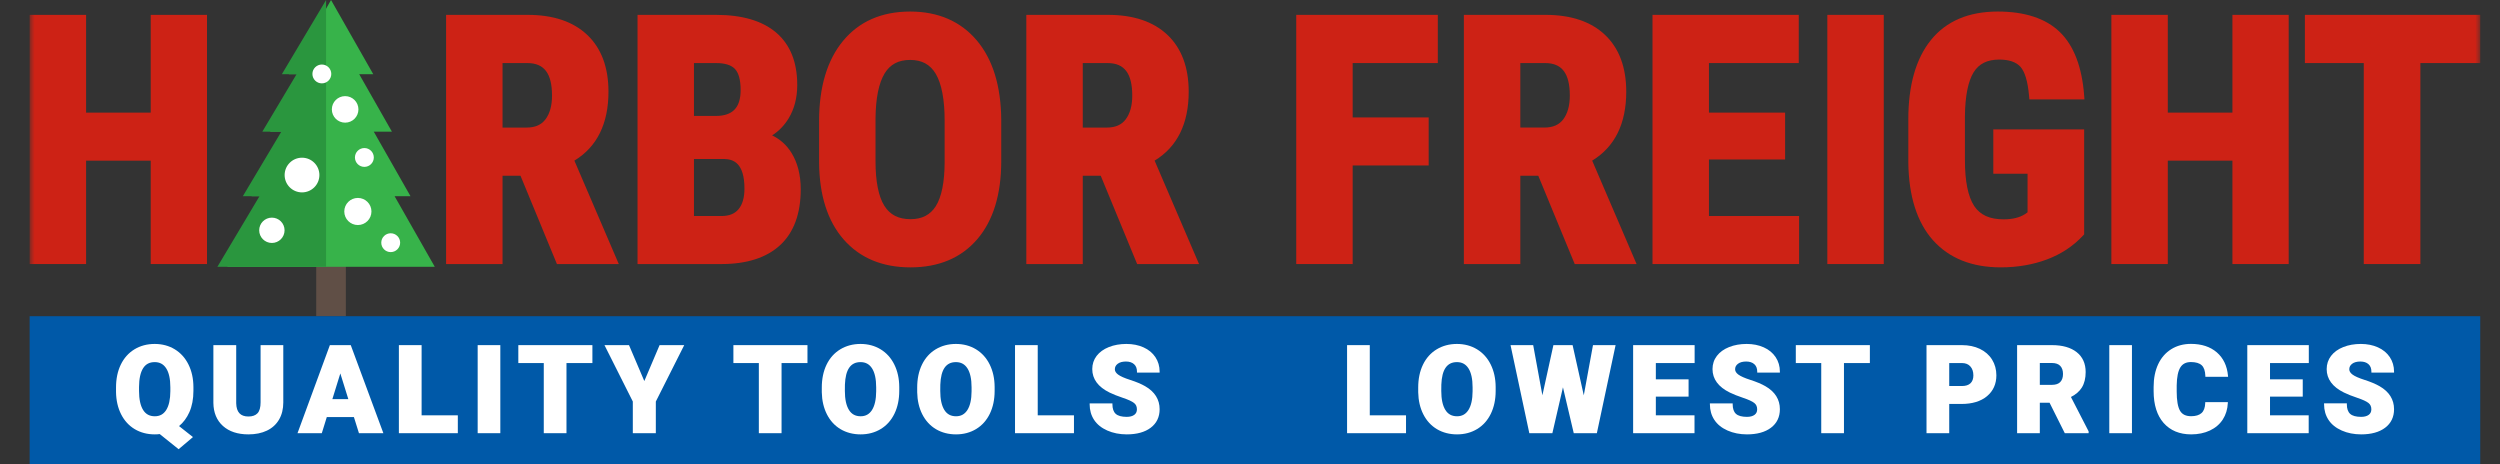<svg xmlns="http://www.w3.org/2000/svg" xmlns:xlink="http://www.w3.org/1999/xlink" width="253" height="47" viewBox="0 0 253 47"><rect x="0" y="0" width="253" height="47" fill="#333333" stroke="none"/><defs><polygon id="a" points="0 47 248 47 248 0 0 0"/></defs><g fill="none" fill-rule="evenodd" transform="translate(3)"><polygon fill="#604F46" points="29 32 32 32 32 26 29 26"/><polygon fill="#37B34A" points="30.5 0 26.228 7.506 27.65 7.506 24.34 13.322 26.177 13.322 22.457 19.856 24.067 19.856 20 27 41 27 36.933 19.856 38.543 19.856 34.824 13.322 36.66 13.322 33.35 7.506 34.772 7.506"/><polygon fill="#2A963E" points="30 0 25.525 7.506 27.014 7.506 23.547 13.322 25.471 13.322 21.574 19.856 23.26 19.856 19 27 30 27"/><polygon fill="#0059A8" points="0 47 248 47 248 32 0 32"/><path fill="#FFF" d="M11.07 39.162C11.074 38.33 11.213 37.692 11.482 37.266 11.745 36.849 12.129 36.646 12.655 36.646 13.165 36.646 13.546 36.852 13.819 37.276 14.098 37.707 14.239 38.354 14.239 39.197L14.239 39.598C14.235 40.422 14.094 41.06 13.819 41.494 13.549 41.92 13.173 42.126 12.667 42.126 12.137 42.126 11.75 41.917 11.482 41.486 11.209 41.047 11.07 40.4 11.07 39.563L11.07 39.162ZM14.685 35.348C14.092 34.989 13.409 34.807 12.655 34.807 11.889 34.807 11.198 34.991 10.603 35.354 10.007 35.718 9.543 36.239 9.222 36.904 8.903 37.564 8.742 38.34 8.742 39.209L8.742 39.672C8.754 40.514 8.926 41.269 9.253 41.918 9.582 42.57 10.047 43.079 10.637 43.431 11.226 43.781 11.908 43.959 12.667 43.959 12.832 43.959 13 43.949 13.167 43.928L15.075 45.461 16.527 44.232 15.12 43.12C15.557 42.758 15.909 42.285 16.164 41.713 16.436 41.102 16.574 40.379 16.574 39.563L16.574 39.161C16.57 38.312 16.402 37.547 16.074 36.888 15.746 36.226 15.278 35.708 14.685 35.348L14.685 35.348ZM23.371 40.719C23.371 41.23 23.267 41.601 23.061 41.821 22.856 42.04 22.547 42.15 22.141 42.15 21.331 42.15 20.927 41.713 20.904 40.815L20.904 34.927 18.594 34.927 18.594 40.774C18.606 41.756 18.932 42.541 19.562 43.108 20.189 43.673 21.057 43.959 22.141 43.959 22.856 43.959 23.486 43.831 24.013 43.578 24.544 43.324 24.957 42.947 25.242 42.459 25.526 41.973 25.669 41.392 25.669 40.731L25.669 34.927 23.371 34.927 23.371 40.719ZM32.252 40.395 30.634 40.395 31.441 37.79 32.252 40.395ZM30.383 34.927 27.155 43.71 27.107 43.839 29.567 43.839 30.071 42.21 32.816 42.21 33.326 43.839 35.797 43.839 32.497 34.927 30.383 34.927Z"/><polygon fill="#FFF" points="39.666 34.927 37.367 34.927 37.367 43.839 43.332 43.839 43.332 42.031 39.666 42.031"/><mask id="b" fill="#fff"><use xlink:href="#a"/></mask><polygon fill="#FFF" points="45.34 43.839 47.633 43.839 47.633 34.927 45.34 34.927" mask="url(#b)"/><polygon fill="#FFF" points="49.455 36.742 52.03 36.742 52.03 43.839 54.328 43.839 54.328 36.742 56.951 36.742 56.951 34.927 49.455 34.927" mask="url(#b)"/><polygon fill="#FFF" points="62.205 38.563 60.68 34.985 60.654 34.927 58.173 34.927 61.041 40.634 61.041 43.839 63.37 43.839 63.37 40.634 66.244 34.927 63.75 34.927" mask="url(#b)"/><polygon fill="#FFF" points="71.22 36.742 73.795 36.742 73.795 43.839 76.093 43.839 76.093 36.742 78.716 36.742 78.716 34.927 71.22 34.927" mask="url(#b)"/><path fill="#FFF" d="M82.506 38.925C82.565 37.391 83.081 36.646 84.085 36.646 84.595 36.646 84.976 36.852 85.249 37.276 85.528 37.707 85.669 38.354 85.669 39.197L85.669 39.598C85.665 40.423 85.523 41.06 85.246 41.494 84.975 41.919 84.599 42.126 84.097 42.126 83.567 42.126 83.18 41.916 82.912 41.483 82.639 41.042 82.501 40.396 82.501 39.564L82.506 38.925ZM86.115 35.348C85.522 34.989 84.839 34.807 84.085 34.807 83.322 34.807 82.632 34.991 82.033 35.354 81.434 35.718 80.967 36.24 80.646 36.907 80.328 37.569 80.166 38.344 80.166 39.209L80.166 39.702C80.182 40.535 80.356 41.285 80.684 41.93 81.012 42.578 81.478 43.084 82.067 43.434 82.656 43.782 83.339 43.959 84.097 43.959 84.855 43.959 85.542 43.776 86.136 43.415 86.732 43.054 87.197 42.531 87.52 41.863 87.841 41.197 88.004 40.423 88.004 39.563L88.004 39.161C88 38.312 87.832 37.547 87.504 36.888 87.176 36.225 86.708 35.707 86.115 35.348L86.115 35.348ZM92.16 38.925C92.218 37.391 92.735 36.646 93.739 36.646 94.248 36.646 94.63 36.852 94.903 37.276 95.182 37.707 95.323 38.354 95.323 39.197L95.323 39.598C95.319 40.423 95.177 41.06 94.9 41.494 94.628 41.919 94.253 42.126 93.751 42.126 93.221 42.126 92.834 41.916 92.566 41.483 92.292 41.042 92.154 40.396 92.154 39.564L92.16 38.925ZM95.769 35.348C95.176 34.989 94.493 34.807 93.739 34.807 92.976 34.807 92.286 34.991 91.687 35.354 91.087 35.718 90.621 36.24 90.3 36.907 89.981 37.569 89.82 38.344 89.82 39.209L89.82 39.702C89.836 40.535 90.01 41.285 90.337 41.93 90.666 42.578 91.131 43.084 91.721 43.434 92.31 43.782 92.992 43.959 93.751 43.959 94.509 43.959 95.196 43.776 95.79 43.415 96.385 43.054 96.851 42.531 97.174 41.863 97.495 41.197 97.657 40.423 97.657 39.563L97.657 39.161C97.653 38.312 97.485 37.547 97.158 36.888 96.83 36.225 96.362 35.707 95.769 35.348L95.769 35.348Z" mask="url(#b)"/><polygon fill="#FFF" points="102.018 34.927 99.72 34.927 99.72 43.839 105.685 43.839 105.685 42.031 102.018 42.031" mask="url(#b)"/><path fill="#FFF" d="M112.722,35.151 C112.214,34.923 111.632,34.807 110.993,34.807 C110.34,34.807 109.743,34.913 109.218,35.122 C108.688,35.334 108.271,35.634 107.979,36.016 C107.686,36.4 107.537,36.85 107.537,37.352 C107.537,38.358 108.126,39.157 109.289,39.727 C109.639,39.899 110.095,40.08 110.645,40.265 C111.18,40.444 111.557,40.618 111.765,40.782 C111.961,40.936 112.056,41.147 112.056,41.426 C112.056,41.667 111.969,41.849 111.791,41.981 C111.607,42.117 111.349,42.186 111.024,42.186 C110.507,42.186 110.132,42.083 109.909,41.879 C109.689,41.677 109.577,41.354 109.577,40.916 L109.577,40.821 L107.273,40.821 L107.273,40.916 C107.273,41.508 107.424,42.039 107.723,42.493 C108.022,42.948 108.473,43.311 109.061,43.571 C109.645,43.828 110.305,43.959 111.024,43.959 C112.044,43.959 112.862,43.733 113.452,43.287 C114.051,42.835 114.354,42.204 114.354,41.413 C114.354,40.427 113.861,39.643 112.89,39.084 C112.498,38.858 111.99,38.645 111.383,38.45 C110.792,38.261 110.376,38.076 110.146,37.902 C109.929,37.738 109.823,37.564 109.823,37.37 C109.823,37.144 109.918,36.963 110.112,36.815 C110.312,36.663 110.593,36.586 110.946,36.586 C111.291,36.586 111.567,36.676 111.767,36.855 C111.965,37.033 112.062,37.28 112.062,37.61 L112.062,37.706 L114.354,37.706 L114.354,37.61 C114.354,37.062 114.209,36.568 113.924,36.141 C113.639,35.714 113.235,35.381 112.722,35.151" mask="url(#b)"/><polygon fill="#FFF" points="135.622 34.927 133.324 34.927 133.324 43.839 139.289 43.839 139.289 42.031 135.622 42.031" mask="url(#b)"/><path fill="#FFF" d="M142.863,38.925 C142.921,37.391 143.438,36.646 144.442,36.646 C144.951,36.646 145.333,36.852 145.606,37.276 C145.885,37.707 146.026,38.354 146.026,39.197 L146.026,39.598 C146.022,40.423 145.88,41.06 145.603,41.494 C145.331,41.919 144.956,42.126 144.454,42.126 C143.924,42.126 143.537,41.916 143.269,41.483 C142.996,41.042 142.857,40.396 142.857,39.564 L142.863,38.925 Z M146.472,35.348 C145.879,34.989 145.196,34.807 144.442,34.807 C143.679,34.807 142.989,34.991 142.39,35.354 C141.79,35.718 141.324,36.24 141.003,36.907 C140.684,37.569 140.523,38.344 140.523,39.209 L140.523,39.702 C140.539,40.535 140.713,41.285 141.04,41.93 C141.369,42.578 141.834,43.084 142.424,43.434 C143.013,43.782 143.696,43.959 144.454,43.959 C145.212,43.959 145.899,43.776 146.493,43.415 C147.088,43.054 147.554,42.531 147.877,41.863 C148.198,41.197 148.361,40.423 148.361,39.563 L148.361,39.161 C148.356,38.312 148.188,37.547 147.861,36.888 C147.533,36.225 147.065,35.707 146.472,35.348 L146.472,35.348 Z" mask="url(#b)"/><polygon fill="#FFF" points="157.279 40.008 156.147 34.927 154.204 34.927 153.09 40.005 152.173 35.005 152.159 34.927 149.866 34.927 151.767 43.839 154.1 43.839 155.171 39.195 156.264 43.839 158.602 43.839 160.498 34.927 158.211 34.927" mask="url(#b)"/><polygon fill="#FFF" points="162.273 43.839 168.484 43.839 168.484 42.03 164.571 42.03 164.571 40.138 167.884 40.138 167.884 38.389 164.571 38.389 164.571 36.742 168.496 36.742 168.496 34.927 162.273 34.927" mask="url(#b)"/><path fill="#FFF" d="M175.492,35.151 C174.983,34.923 174.402,34.807 173.763,34.807 C173.11,34.807 172.513,34.913 171.987,35.122 C171.457,35.334 171.04,35.634 170.749,36.016 C170.455,36.4 170.306,36.85 170.306,37.352 C170.306,38.358 170.896,39.157 172.058,39.727 C172.409,39.899 172.865,40.08 173.414,40.265 C173.949,40.444 174.326,40.618 174.535,40.782 C174.73,40.936 174.825,41.147 174.825,41.426 C174.825,41.667 174.739,41.849 174.561,41.981 C174.377,42.117 174.118,42.186 173.793,42.186 C173.276,42.186 172.901,42.083 172.678,41.879 C172.458,41.677 172.347,41.354 172.347,40.916 L172.347,40.821 L170.042,40.821 L170.042,40.916 C170.042,41.508 170.194,42.039 170.493,42.493 C170.792,42.948 171.242,43.311 171.831,43.571 C172.414,43.828 173.074,43.959 173.793,43.959 C174.814,43.959 175.631,43.733 176.221,43.287 C176.82,42.835 177.124,42.204 177.124,41.413 C177.124,40.427 176.631,39.643 175.659,39.084 C175.267,38.858 174.76,38.645 174.152,38.45 C173.562,38.261 173.145,38.076 172.915,37.902 C172.698,37.738 172.593,37.564 172.593,37.37 C172.593,37.144 172.687,36.963 172.882,36.815 C173.082,36.663 173.362,36.586 173.715,36.586 C174.06,36.586 174.337,36.676 174.536,36.855 C174.734,37.033 174.831,37.28 174.831,37.61 L174.831,37.706 L177.124,37.706 L177.124,37.61 C177.124,37.062 176.979,36.568 176.694,36.141 C176.409,35.714 176.005,35.381 175.492,35.151" mask="url(#b)"/><polygon fill="#FFF" points="178.736 36.742 181.31 36.742 181.31 43.839 183.609 43.839 183.609 36.742 186.231 36.742 186.231 34.927 178.736 34.927" mask="url(#b)"/><path fill="#FFF" d="M195.546 39.066 194.262 39.066 194.262 36.742 195.569 36.742C195.925 36.745 196.196 36.857 196.399 37.081 196.602 37.306 196.705 37.613 196.705 37.993 196.705 38.336 196.607 38.602 196.413 38.787 196.219 38.972 195.927 39.066 195.546 39.066M197.361 35.305C196.836 35.054 196.226 34.927 195.546 34.927L191.963 34.927 191.963 43.839 194.262 43.839 194.262 40.88 195.51 40.88C196.592 40.88 197.458 40.616 198.084 40.095 198.714 39.568 199.033 38.858 199.033 37.982 199.033 37.391 198.886 36.855 198.596 36.389 198.305 35.922 197.89 35.557 197.361 35.305M203.43 36.736 204.666 36.736C205.033 36.736 205.312 36.834 205.497 37.027 205.682 37.222 205.776 37.497 205.776 37.847 205.776 38.195 205.683 38.469 205.5 38.66 205.318 38.85 205.037 38.946 204.666 38.946L203.43 38.946 203.43 36.736ZM207.686 39.213C207.94 38.801 208.069 38.277 208.069 37.655 208.069 36.791 207.762 36.111 207.156 35.635 206.557 35.165 205.719 34.927 204.666 34.927L201.131 34.927 201.131 43.84 203.43 43.84 203.43 40.755 204.415 40.755 205.957 43.84 208.369 43.84 208.369 43.654 206.579 40.175C207.073 39.926 207.445 39.603 207.686 39.213L207.686 39.213Z" mask="url(#b)"/><polygon fill="#FFF" points="210.461 43.839 212.753 43.839 212.753 34.927 210.461 34.927" mask="url(#b)"/><path fill="#FFF" d="M217.651,37.181 C217.879,36.817 218.229,36.64 218.722,36.64 C219.211,36.64 219.577,36.748 219.81,36.962 C220.041,37.174 220.165,37.536 220.181,38.038 L220.184,38.131 L222.482,38.131 L222.473,38.027 C222.383,37.027 222.002,36.231 221.342,35.66 C220.683,35.09 219.801,34.801 218.722,34.801 C217.971,34.801 217.3,34.982 216.727,35.34 C216.153,35.698 215.708,36.211 215.403,36.866 C215.101,37.516 214.947,38.285 214.947,39.15 L214.947,39.581 C214.947,40.96 215.289,42.045 215.961,42.807 C216.638,43.571 217.575,43.959 218.746,43.959 C219.453,43.959 220.092,43.827 220.645,43.567 C221.201,43.304 221.639,42.929 221.948,42.451 C222.256,41.973 222.426,41.417 222.455,40.795 L222.46,40.695 L220.172,40.695 L220.169,40.788 C220.154,41.253 220.027,41.595 219.793,41.803 C219.556,42.014 219.204,42.12 218.746,42.12 C218.206,42.12 217.837,41.94 217.62,41.569 C217.396,41.186 217.282,40.531 217.282,39.623 L217.282,39.007 C217.294,38.17 217.418,37.556 217.651,37.181" mask="url(#b)"/><polygon fill="#FFF" points="224.427 43.839 230.639 43.839 230.639 42.03 226.725 42.03 226.725 40.138 230.038 40.138 230.038 38.389 226.725 38.389 226.725 36.742 230.651 36.742 230.651 34.927 224.427 34.927" mask="url(#b)"/><path fill="#FFF" d="M239.278,37.706 L239.278,37.61 C239.278,37.062 239.133,36.568 238.848,36.14 C238.563,35.714 238.159,35.381 237.646,35.151 C237.137,34.923 236.556,34.807 235.917,34.807 C235.264,34.807 234.667,34.913 234.141,35.122 C233.611,35.333 233.194,35.634 232.903,36.016 C232.609,36.401 232.46,36.85 232.46,37.353 C232.46,38.358 233.05,39.157 234.212,39.726 C234.563,39.899 235.019,40.081 235.568,40.264 C236.104,40.444 236.481,40.618 236.689,40.782 C236.885,40.936 236.98,41.147 236.98,41.425 C236.98,41.667 236.893,41.849 236.715,41.981 C236.531,42.117 236.273,42.186 235.947,42.186 C235.43,42.186 235.055,42.083 234.833,41.879 C234.613,41.677 234.501,41.354 234.501,40.917 L234.501,40.82 L232.196,40.82 L232.196,40.917 C232.196,41.508 232.348,42.039 232.647,42.493 C232.946,42.948 233.396,43.311 233.985,43.57 C234.568,43.829 235.229,43.959 235.947,43.959 C236.968,43.959 237.786,43.733 238.376,43.287 C238.975,42.834 239.278,42.204 239.278,41.414 C239.278,40.427 238.785,39.643 237.814,39.084 C237.421,38.859 236.914,38.645 236.307,38.45 C235.716,38.261 235.299,38.077 235.069,37.902 C234.852,37.738 234.747,37.564 234.747,37.371 C234.747,37.144 234.842,36.963 235.036,36.815 C235.236,36.663 235.516,36.586 235.869,36.586 C236.215,36.586 236.491,36.676 236.69,36.855 C236.889,37.033 236.986,37.28 236.986,37.61 L236.986,37.706 L239.278,37.706 Z" mask="url(#b)"/><polygon fill="#CD2215" points="12.252 11.398 5.712 11.398 5.712 1.505 0 1.505 0 26.722 5.712 26.722 5.712 16.259 12.252 16.259 12.252 26.722 17.947 26.722 17.947 1.505 12.252 1.505" mask="url(#b)"/><path fill="#CD2215" d="M52.201 12.079C51.78 12.638 51.153 12.91 50.285 12.91L47.857 12.91 47.857 6.383 50.369 6.383C52.072 6.383 52.865 7.43 52.865 9.68 52.865 10.687 52.642 11.494 52.201 12.079M58.577 9.276C58.577 6.817 57.855 4.884 56.43 3.533 55.011 2.187 52.988 1.505 50.42 1.505L42.145 1.505 42.145 26.722 47.857 26.722 47.857 17.787 49.676 17.787 53.361 26.722 59.622 26.722 55.128 16.256C57.417 14.865 58.577 12.519 58.577 9.276M110.92 12.079C110.499 12.638 109.872 12.91 109.004 12.91L106.576 12.91 106.576 6.383 109.088 6.383C110.791 6.383 111.584 7.43 111.584 9.68 111.584 10.687 111.36 11.494 110.92 12.079M117.296 9.276C117.296 6.817 116.573 4.884 115.149 3.533 113.729 2.187 111.707 1.505 109.139 1.505L100.864 1.505 100.864 26.722 106.576 26.722 106.576 17.787 108.395 17.787 112.08 26.722 118.341 26.722 113.847 16.256C116.136 14.865 117.296 12.519 117.296 9.276M71.738 21.175C71.351 21.637 70.786 21.861 70.012 21.861L67.23 21.861 67.23 16.091 70.331 16.091C71.185 16.121 72.339 16.465 72.339 19.085 72.339 19.997 72.137 20.7 71.738 21.175L71.738 21.175ZM67.23 6.383 69.473 6.383C70.368 6.383 71.01 6.585 71.382 6.983 71.76 7.39 71.952 8.105 71.952 9.109 71.952 10.9 71.148 11.734 69.423 11.734L67.23 11.734 67.23 6.383ZM75.14 13.702C75.81 13.272 76.367 12.701 76.8 11.995 77.384 11.043 77.681 9.896 77.681 8.588 77.681 6.287 76.965 4.509 75.553 3.302 74.158 2.109 72.113 1.505 69.473 1.505L61.518 1.505 61.518 26.722 70.012 26.722C72.579 26.722 74.577 26.078 75.951 24.807 77.333 23.528 78.034 21.626 78.034 19.153 78.034 17.698 77.714 16.452 77.084 15.448 76.596 14.672 75.944 14.087 75.14 13.702L75.14 13.702ZM92.597 16.465C92.586 18.463 92.283 19.947 91.697 20.872 91.138 21.752 90.302 22.181 89.142 22.181 87.936 22.181 87.073 21.742 86.503 20.839 85.906 19.892 85.603 18.37 85.603 16.314L85.603 11.964C85.624 9.93 85.934 8.405 86.523 7.433 87.083 6.512 87.928 6.064 89.108 6.064 90.296 6.064 91.146 6.529 91.707 7.487 92.297 8.498 92.597 10.089 92.597 12.216L92.597 16.465ZM89.108 1.169C86.23 1.169 83.946 2.168 82.317 4.138 80.707 6.086 79.891 8.815 79.891 12.25L79.891 16.432C79.914 19.749 80.75 22.373 82.375 24.232 84.014 26.107 86.29 27.058 89.142 27.058 92.005 27.058 94.28 26.098 95.903 24.204 97.51 22.327 98.326 19.673 98.326 16.314L98.326 12.132C98.302 8.705 97.468 5.998 95.846 4.084 94.206 2.15 91.939 1.169 89.108 1.169L89.108 1.169Z" mask="url(#b)"/><polygon fill="#CD2215" points="128.178 26.721 133.89 26.721 133.89 16.745 141.581 16.745 141.581 11.884 133.89 11.884 133.89 6.382 142.506 6.382 142.506 1.504 128.178 1.504" mask="url(#b)"/><polygon fill="#CD2215" points="169.945 16.14 177.653 16.14 177.653 11.397 169.945 11.397 169.945 6.382 179.033 6.382 179.033 1.504 164.233 1.504 164.233 26.721 179.067 26.721 179.067 21.861 169.945 21.861" mask="url(#b)"/><polygon fill="#CD2215" points="181.926 26.721 187.638 26.721 187.638 1.504 181.926 1.504" mask="url(#b)"/><path fill="#CD2215" d="M196.735,7.31 C197.272,6.448 198.118,6.029 199.322,6.029 C200.304,6.029 201.025,6.272 201.463,6.753 C201.919,7.253 202.215,8.248 202.341,9.711 L202.372,10.06 L202.722,10.06 L207.535,10.06 L207.947,10.06 L207.916,9.65 C207.696,6.768 206.868,4.612 205.454,3.241 C204.034,1.866 201.92,1.168 199.171,1.168 C196.236,1.168 193.964,2.134 192.42,4.039 C190.895,5.92 190.122,8.62 190.122,12.064 L190.122,16.464 C190.168,19.874 191.01,22.515 192.625,24.318 C194.253,26.136 196.557,27.057 199.474,27.057 C201.161,27.057 202.738,26.786 204.16,26.252 C205.596,25.712 206.826,24.897 207.815,23.828 L207.917,23.718 L207.917,23.569 L207.917,13.474 L207.917,13.093 L207.535,13.093 L199.104,13.093 L198.722,13.093 L198.722,13.474 L198.722,17.203 L198.722,17.584 L199.104,17.584 L202.188,17.584 L202.188,21.488 L201.915,21.677 C201.385,22.02 200.657,22.197 199.76,22.197 C198.358,22.197 197.387,21.755 196.789,20.849 C196.166,19.903 195.85,18.337 195.85,16.195 L195.85,11.761 C195.872,9.718 196.17,8.22 196.735,7.31" mask="url(#b)"/><polygon fill="#CD2215" points="222.921 11.397 216.381 11.397 216.381 1.504 210.67 1.504 210.67 26.721 216.381 26.721 216.381 16.257 222.921 16.257 222.921 26.721 228.616 26.721 228.616 1.504 222.921 1.504" mask="url(#b)"/><polygon fill="#CD2215" points="230.255 1.504 230.255 6.382 236.213 6.382 236.213 26.721 241.942 26.721 241.942 6.382 248 6.382 248 1.504" mask="url(#b)"/><path fill="#CD2215" d="M155.201,12.078 C154.78,12.637 154.153,12.909 153.285,12.909 L150.856,12.909 L150.856,6.382 L153.369,6.382 C155.072,6.382 155.865,7.429 155.865,9.679 C155.865,10.686 155.641,11.493 155.201,12.078 M161.576,9.275 C161.576,6.816 160.854,4.883 159.43,3.532 C158.011,2.186 155.988,1.504 153.419,1.504 L145.144,1.504 L145.144,26.721 L150.856,26.721 L150.856,17.786 L152.675,17.786 L156.361,26.721 L162.622,26.721 L158.128,16.255 C160.417,14.864 161.576,12.518 161.576,9.275" mask="url(#b)"/><path fill="#FFF" d="M33.273 11.07C33.273 11.812 32.671 12.413 31.928 12.413 31.185 12.413 30.583 11.812 30.583 11.07 30.583 10.329 31.185 9.728 31.928 9.728 32.671 9.728 33.273 10.329 33.273 11.07M34.83 15.935C34.83 16.462 34.402 16.888 33.875 16.888 33.348 16.888 32.92 16.462 32.92 15.935 32.92 15.409 33.348 14.982 33.875 14.982 34.402 14.982 34.83 15.409 34.83 15.935M25.798 23.306C25.798 24.014 25.224 24.588 24.514 24.588 23.806 24.588 23.231 24.014 23.231 23.306 23.231 22.598 23.806 22.025 24.514 22.025 25.224 22.025 25.798 22.598 25.798 23.306M29.323 17.714C29.323 18.684 28.535 19.47 27.564 19.47 26.592 19.47 25.805 18.684 25.805 17.714 25.805 16.745 26.592 15.959 27.564 15.959 28.535 15.959 29.323 16.745 29.323 17.714M34.591 21.402C34.591 22.159 33.975 22.774 33.216 22.774 32.457 22.774 31.841 22.159 31.841 21.402 31.841 20.644 32.457 20.03 33.216 20.03 33.975 20.03 34.591 20.644 34.591 21.402M30.526 7.483C30.526 8.01 30.099 8.437 29.571 8.437 29.044 8.437 28.616 8.01 28.616 7.483 28.616 6.957 29.044 6.53 29.571 6.53 30.099 6.53 30.526 6.957 30.526 7.483M37.495 24.56C37.495 25.086 37.067 25.513 36.54 25.513 36.013 25.513 35.585 25.086 35.585 24.56 35.585 24.034 36.013 23.607 36.54 23.607 37.067 23.607 37.495 24.034 37.495 24.56" mask="url(#b)"/></g></svg>